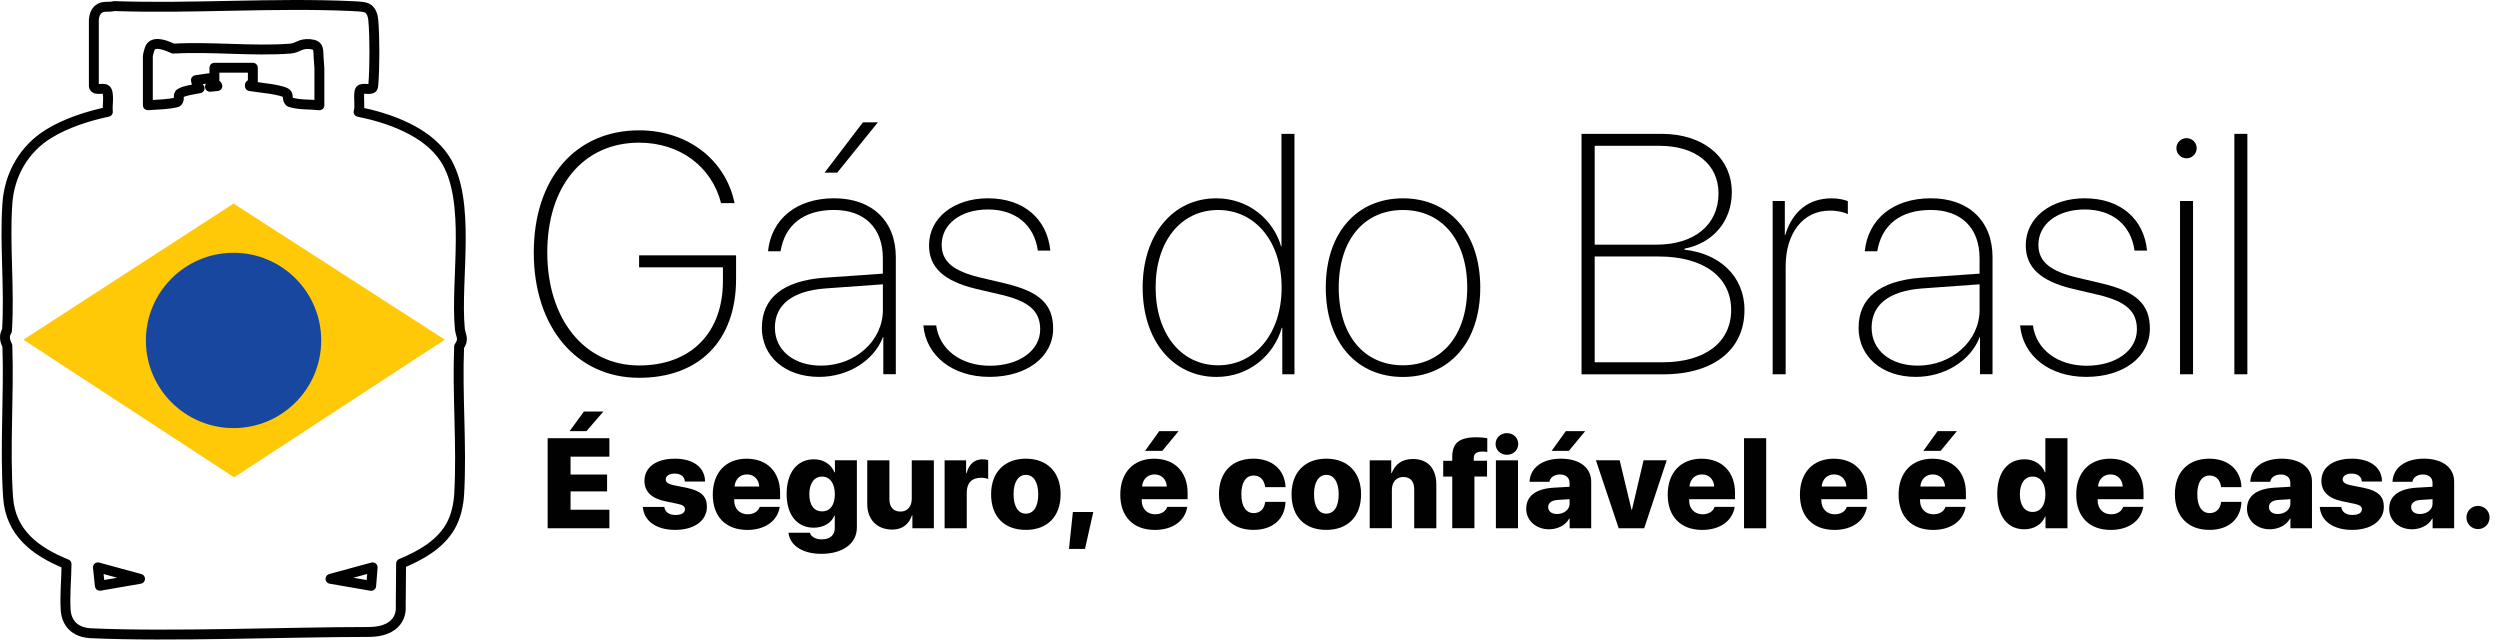 <svg xmlns="http://www.w3.org/2000/svg" width="234" height="60" viewBox="0 0 234 60" fill="none"><g clip-path="url(#clip0_9568_1841)"><path d="M59.82 35.362C53.954 35.362 49.962 30.635 49.962 23.647C49.962 16.659 53.892 12.199 59.82 12.199C64.341 12.199 67.913 14.929 68.756 19.015H67.494C66.606 15.566 63.609 13.354 59.82 13.354C54.611 13.354 51.225 17.411 51.225 23.631C51.225 29.851 54.686 34.207 59.82 34.207C64.654 34.207 67.666 31.165 67.666 26.315V25.02H59.82V23.898H68.896V26.129C68.896 31.868 65.464 35.362 59.82 35.362Z" fill="#010101"></path><path d="M71.313 30.664C71.313 27.889 73.311 26.299 77.052 26.002L82.634 25.612V24.161C82.634 21.354 80.933 19.652 78.064 19.652C75.194 19.652 73.464 21.071 73.057 23.52H71.886C72.198 20.511 74.537 18.559 78.077 18.559C81.616 18.559 83.848 20.68 83.848 24.064V35.027H82.677V31.549H82.644C81.818 33.748 79.384 35.277 76.671 35.277C73.506 35.277 71.307 33.39 71.307 30.661L71.313 30.664ZM82.638 29.012V26.611L77.224 27.001C74.183 27.235 72.53 28.514 72.53 30.668C72.53 32.821 74.339 34.223 76.85 34.223C80.048 34.223 82.638 31.9 82.638 29.015V29.012ZM77.179 16.162L80.767 11.451H82.169L78.363 16.162H77.179Z" fill="#010101"></path><path d="M92.494 18.562C95.77 18.562 98.015 20.449 98.311 23.459H97.14C96.811 21.058 95.064 19.607 92.478 19.607C89.892 19.607 88.141 20.996 88.141 22.912C88.141 24.486 89.234 25.391 91.837 25.999L94.082 26.529C97.309 27.294 98.574 28.478 98.574 30.755C98.574 33.407 96.108 35.277 92.618 35.277C89.127 35.277 86.674 33.28 86.427 30.459H87.627C87.924 32.704 89.937 34.233 92.65 34.233C95.364 34.233 97.361 32.831 97.361 30.834C97.361 29.119 96.333 28.215 93.727 27.59L91.388 27.044C88.346 26.325 86.957 25.033 86.957 22.957C86.957 20.401 89.267 18.559 92.494 18.559V18.562Z" fill="#010101"></path><path d="M106.951 26.923C106.951 21.933 109.791 18.562 113.844 18.562C116.853 18.562 119.192 20.544 119.911 23.071H119.944V12.528H121.161V35.033H120.022V30.68H119.976C119.228 33.299 116.873 35.281 113.864 35.281C109.807 35.281 106.954 31.91 106.954 26.92L106.951 26.923ZM108.167 26.907C108.167 31.26 110.568 34.191 114.017 34.191C117.465 34.191 119.96 31.227 119.96 26.923C119.96 22.619 117.497 19.656 114.017 19.656C110.536 19.656 108.167 22.574 108.167 26.907Z" fill="#010101"></path><path d="M124.092 26.923C124.092 21.777 127.01 18.563 131.314 18.563C135.618 18.563 138.552 21.777 138.552 26.923C138.552 32.07 135.621 35.284 131.314 35.284C127.007 35.284 124.092 32.07 124.092 26.923ZM137.332 26.923C137.332 22.414 134.915 19.656 131.311 19.656C127.706 19.656 125.306 22.418 125.306 26.923C125.306 31.429 127.706 34.191 131.311 34.191C134.915 34.191 137.332 31.416 137.332 26.923Z" fill="#010101"></path><path d="M148.031 35.033V12.528H155.533C159.447 12.528 162.098 14.743 162.098 18.003C162.098 20.687 160.351 22.759 157.667 23.276V23.371C160.849 23.712 163.282 25.771 163.282 29.031C163.282 32.711 160.413 35.036 155.686 35.036H148.028L148.031 35.033ZM149.264 22.899H155.052C158.578 22.899 160.852 21.058 160.852 18.094C160.852 15.381 158.699 13.65 155.348 13.65H149.264V22.899ZM155.579 33.911C159.632 33.911 162.036 32.024 162.036 28.999C162.036 25.973 159.525 24.008 155.253 24.008H149.264V33.911H155.582H155.579Z" fill="#010101"></path><path d="M165.922 18.813H167.06V22.011H167.093C167.763 19.779 169.292 18.563 171.446 18.563C172.086 18.563 172.662 18.702 172.958 18.826V20.043C172.617 19.87 172.038 19.714 171.273 19.714C168.716 19.714 167.138 21.881 167.138 24.922V35.03H165.922V18.81V18.813Z" fill="#010101"></path><path d="M173.966 30.664C173.966 27.889 175.964 26.299 179.705 26.003L185.287 25.612V24.161C185.287 21.354 183.586 19.652 180.717 19.652C177.847 19.652 176.117 21.071 175.71 23.52H174.539C174.851 20.511 177.19 18.559 180.73 18.559C184.269 18.559 186.501 20.68 186.501 24.064V35.027H185.329V31.549H185.297C184.471 33.748 182.037 35.277 179.324 35.277C176.159 35.277 173.96 33.39 173.96 30.661L173.966 30.664ZM185.29 29.012V26.611L179.877 27.001C176.835 27.235 175.183 28.514 175.183 30.668C175.183 32.821 176.992 34.223 179.503 34.223C182.701 34.223 185.29 31.901 185.29 29.015V29.012Z" fill="#010101"></path><path d="M195.148 18.562C198.424 18.562 200.669 20.449 200.965 23.459H199.794C199.465 21.058 197.718 19.607 195.132 19.607C192.546 19.607 190.795 20.996 190.795 22.912C190.795 24.486 191.888 25.391 194.491 25.999L196.736 26.529C199.963 27.294 201.228 28.478 201.228 30.755C201.228 33.407 198.762 35.277 195.272 35.277C191.781 35.277 189.328 33.28 189.081 30.459H190.281C190.577 32.704 192.591 34.233 195.304 34.233C198.017 34.233 200.015 32.831 200.015 30.834C200.015 29.119 198.987 28.215 196.381 27.59L194.042 27.044C191 26.325 189.611 25.033 189.611 22.957C189.611 20.401 191.921 18.559 195.148 18.559V18.562Z" fill="#010101"></path><path d="M203.71 13.868C203.71 13.338 204.146 12.931 204.66 12.931C205.174 12.931 205.61 13.338 205.61 13.868C205.61 14.398 205.174 14.818 204.66 14.818C204.146 14.818 203.71 14.398 203.71 13.868ZM204.051 18.813H205.268V35.033H204.051V18.813Z" fill="#010101"></path><path d="M209.136 12.528H210.353V35.033H209.136V12.528Z" fill="#010101"></path><path d="M34.861 8.237C34.64 8.458 33.888 8.172 33.706 8.432C33.492 8.738 33.745 10.023 33.563 10.469C36.429 11.048 39.949 12.287 41.621 14.834C44.181 18.735 42.6 26.172 43.043 30.785C43.105 31.409 43.482 31.728 42.974 32.437C42.786 36.966 43.238 41.715 42.981 46.218C42.922 47.275 42.669 48.401 42.135 49.315C41.143 51.013 39.305 52.018 37.542 52.75L37.509 56.768C37.509 56.768 37.812 59.152 34.474 59.152C27.076 59.152 15.908 59.608 8.527 59.273C6.354 59.175 6.178 57.49 6.152 57.151C6.048 55.74 6.22 54.211 6.227 52.799C3.361 51.641 0.986 49.894 0.758 46.556C0.436 41.907 0.853 37.041 0.69 32.366C0.452 31.904 0.345 31.416 0.654 30.954C0.905 27.07 0.426 22.945 0.687 19.083C0.869 16.35 2.238 13.943 4.568 12.512C6.188 11.516 8.25 10.856 10.098 10.465C10.027 9.951 10.238 8.894 9.991 8.461C9.786 8.1 8.881 8.582 8.784 8.074V1.851C8.81 1.474 8.924 1.087 9.233 0.849C9.682 0.501 10.163 0.719 10.684 0.569C18.026 0.826 25.59 0.237 32.906 0.569C33.231 0.582 33.827 0.612 34.116 0.673C34.715 0.797 34.894 1.379 34.943 1.923C35.079 3.432 35.073 6.36 34.946 7.876C34.936 7.983 34.933 8.162 34.858 8.237H34.861ZM29.893 9.847V6.353C29.893 6.331 29.828 5.469 29.822 5.381C29.767 4.707 29.933 4.216 29.032 4.131C28.075 4.04 27.906 4.496 27.164 4.551C23.638 4.815 19.786 4.346 16.224 4.551C15.684 4.314 14.509 3.774 14.083 4.414C14.005 4.532 13.839 5.133 13.839 5.257V9.851C14.747 9.776 15.684 9.792 16.565 9.568C16.832 9.402 16.692 9.083 16.757 8.862C16.858 8.52 18.332 8.338 18.683 8.26L18.472 8.084L18.338 7.502L19.584 7.32C19.662 7.303 19.838 7.759 19.653 8.123L20.346 8.055C20.339 7.899 20.069 7.931 20.069 7.918V6.34H23.667V7.918C23.527 7.931 23.342 7.84 23.39 8.055C23.944 8.172 26.673 8.377 26.884 8.816C26.985 9.024 26.871 9.337 27.122 9.548C27.974 9.838 28.992 9.75 29.897 9.854L29.893 9.847ZM9.164 53.105L9.347 54.829L13.107 54.178L9.164 53.105ZM34.877 53.105L30.935 54.178L34.741 54.835L34.881 53.105H34.877Z" stroke="#010101" stroke-width="0.927" stroke-linecap="round" stroke-linejoin="round"></path><path d="M2.19 31.793L21.861 19.054L41.634 31.793L21.91 44.679L2.19 31.793Z" fill="#FFC907"></path><path d="M30.065 31.865C30.065 27.333 26.393 23.66 21.861 23.66C17.329 23.66 13.656 27.333 13.656 31.865C13.656 36.396 17.329 40.069 21.861 40.069C26.393 40.069 30.065 36.396 30.065 31.865Z" fill="#17479E"></path><path d="M57.038 49.445H51.26V41.013H57.038V42.743H53.404V44.419H56.823V45.996H53.404V47.714H57.038V49.445ZM53.316 40.355L54.653 38.521H56.475L54.891 40.355H53.313H53.316Z" fill="#010101"></path><path d="M63.167 42.932C64.901 42.932 65.984 43.755 65.994 45.069H64.1C64.084 44.614 63.72 44.328 63.147 44.328C62.64 44.328 62.311 44.549 62.311 44.877C62.311 45.128 62.545 45.31 63.024 45.408L64.354 45.678C65.623 45.948 66.166 46.465 66.166 47.431C66.166 48.752 64.969 49.598 63.193 49.598C61.416 49.598 60.258 48.752 60.171 47.447H62.181C62.24 47.919 62.62 48.202 63.225 48.202C63.775 48.202 64.113 48.004 64.113 47.665C64.113 47.408 63.922 47.262 63.424 47.158L62.22 46.907C60.974 46.644 60.32 45.99 60.32 45.014C60.32 43.739 61.407 42.935 63.16 42.935L63.167 42.932Z" fill="#010101"></path><path d="M72.984 47.438C72.786 48.752 71.618 49.601 69.953 49.601C67.926 49.601 66.716 48.355 66.716 46.299C66.716 44.243 67.936 42.935 69.881 42.935C71.826 42.935 73.017 44.191 73.017 46.136V46.722H68.723V46.852C68.723 47.61 69.23 48.137 69.979 48.137C70.535 48.137 70.968 47.874 71.111 47.441H72.981L72.984 47.438ZM68.752 45.538H71.065C71.029 44.861 70.567 44.406 69.914 44.406C69.26 44.406 68.804 44.877 68.752 45.538Z" fill="#010101"></path><path d="M73.798 49.861H75.802C75.903 50.229 76.332 50.486 76.924 50.486C77.718 50.486 78.135 50.06 78.135 49.429V48.261H78.092C77.842 48.934 77.094 49.393 76.16 49.393C74.641 49.393 73.629 48.235 73.629 46.244C73.629 44.253 74.592 42.99 76.189 42.99C77.113 42.99 77.819 43.492 78.105 44.211H78.148V43.082H80.204V49.373C80.204 50.892 78.86 51.839 76.879 51.839C75.067 51.839 73.915 51.016 73.802 49.858L73.798 49.861ZM78.141 46.263C78.141 45.248 77.679 44.611 76.944 44.611C76.209 44.611 75.753 45.242 75.753 46.263C75.753 47.285 76.199 47.864 76.944 47.864C77.689 47.864 78.141 47.291 78.141 46.263Z" fill="#010101"></path><path d="M87.409 49.445H85.399V48.241H85.356C85.07 49.077 84.462 49.569 83.505 49.569C82.139 49.569 81.173 48.674 81.173 47.174V43.085H83.248V46.725C83.248 47.48 83.639 47.883 84.289 47.883C84.94 47.883 85.34 47.405 85.34 46.686V43.088H87.409V49.451V49.445Z" fill="#010101"></path><path d="M88.411 43.085H90.428V44.289H90.471C90.705 43.43 91.219 42.99 91.967 42.99C92.178 42.99 92.354 43.02 92.494 43.072V44.835C92.318 44.764 92.078 44.718 91.834 44.718C90.962 44.718 90.49 45.209 90.49 46.097V49.445H88.415V43.082L88.411 43.085Z" fill="#010101"></path><path d="M92.767 46.263C92.767 44.184 94.046 42.932 96.02 42.932C97.995 42.932 99.274 44.178 99.274 46.263C99.274 48.349 98.025 49.598 96.02 49.598C94.017 49.598 92.767 48.381 92.767 46.263ZM97.179 46.267C97.179 45.121 96.73 44.448 96.02 44.448C95.311 44.448 94.869 45.121 94.869 46.267C94.869 47.412 95.308 48.078 96.02 48.078C96.733 48.078 97.179 47.431 97.179 46.267Z" fill="#010101"></path><path d="M100.055 51.38L100.422 47.922H102.332L101.554 51.38H100.051H100.055Z" fill="#010101"></path><path d="M111.128 47.438C110.929 48.752 109.761 49.601 108.096 49.601C106.069 49.601 104.859 48.355 104.859 46.299C104.859 44.243 106.079 42.935 108.024 42.935C109.97 42.935 111.16 44.191 111.16 46.136V46.722H106.866V46.852C106.866 47.61 107.374 48.137 108.122 48.137C108.678 48.137 109.111 47.874 109.254 47.441H111.125L111.128 47.438ZM106.899 45.538H109.212C109.176 44.861 108.714 44.406 108.06 44.406C107.406 44.406 106.951 44.877 106.899 45.538ZM107.178 42.2L108.506 40.352H110.318L108.792 42.2H107.178Z" fill="#010101"></path><path d="M118.419 45.596C118.347 44.936 117.95 44.51 117.348 44.51C116.616 44.51 116.19 45.141 116.19 46.263C116.19 47.386 116.616 48.026 117.348 48.026C117.957 48.026 118.347 47.636 118.422 46.976H120.322C120.27 48.593 119.118 49.598 117.326 49.598C115.335 49.598 114.095 48.349 114.095 46.263C114.095 44.178 115.335 42.932 117.316 42.932C119.108 42.932 120.273 44.002 120.325 45.596H118.422H118.419Z" fill="#010101"></path><path d="M120.89 46.263C120.89 44.184 122.169 42.932 124.143 42.932C126.118 42.932 127.397 44.178 127.397 46.263C127.397 48.349 126.147 49.598 124.143 49.598C122.14 49.598 120.89 48.381 120.89 46.263ZM125.302 46.267C125.302 45.121 124.853 44.448 124.143 44.448C123.434 44.448 122.992 45.121 122.992 46.267C122.992 47.412 123.431 48.078 124.143 48.078C124.856 48.078 125.302 47.431 125.302 46.267Z" fill="#010101"></path><path d="M128.204 43.085H130.22V44.282H130.263C130.591 43.436 131.255 42.961 132.231 42.961C133.649 42.961 134.44 43.849 134.44 45.362V49.445H132.371V45.805C132.371 45.079 132.026 44.646 131.349 44.646C130.673 44.646 130.279 45.144 130.279 45.844V49.442H128.204V43.078V43.085Z" fill="#010101"></path><path d="M135.93 44.607H135.084V43.13H135.93V42.763C135.93 41.507 136.538 40.928 138.204 40.928C138.572 40.928 138.982 40.97 139.209 41.016V42.301C139.092 42.285 138.917 42.265 138.754 42.265C138.188 42.265 137.947 42.486 137.947 42.854V43.127H139.187V44.604H138.006V49.442H135.93V44.604V44.607Z" fill="#010101"></path><path d="M139.986 41.553C139.986 40.98 140.448 40.541 141.05 40.541C141.652 40.541 142.107 40.98 142.107 41.553C142.107 42.125 141.652 42.568 141.05 42.568C140.448 42.568 139.986 42.125 139.986 41.553ZM140.016 43.085H142.085V49.448H140.016V43.085Z" fill="#010101"></path><path d="M142.856 47.607C142.856 46.416 143.773 45.749 145.419 45.648L146.909 45.561V45.2C146.909 44.692 146.548 44.412 146.005 44.412C145.461 44.412 145.087 44.705 145.029 45.095H143.165C143.223 43.794 144.333 42.932 146.109 42.932C147.885 42.932 148.936 43.804 148.936 45.082V49.448H146.919V48.544H146.877C146.532 49.188 145.754 49.542 144.99 49.542C143.809 49.542 142.852 48.758 142.852 47.61L142.856 47.607ZM146.912 47.161V46.722L145.754 46.797C145.211 46.839 144.908 47.09 144.908 47.464C144.908 47.867 145.24 48.111 145.731 48.111C146.363 48.111 146.912 47.724 146.912 47.158V47.161ZM145.234 42.2L146.561 40.352H148.373L146.847 42.2H145.234Z" fill="#010101"></path><path d="M153.901 49.445H151.51L149.376 43.082H151.601L152.71 47.708H152.752L153.839 43.082H156.006L153.898 49.445H153.901Z" fill="#010101"></path><path d="M162.366 47.438C162.167 48.752 160.999 49.601 159.334 49.601C157.307 49.601 156.097 48.355 156.097 46.299C156.097 44.243 157.317 42.935 159.262 42.935C161.208 42.935 162.398 44.191 162.398 46.136V46.722H158.104V46.852C158.104 47.61 158.612 48.137 159.36 48.137C159.916 48.137 160.349 47.874 160.492 47.441H162.362L162.366 47.438ZM158.137 45.538H160.45C160.414 44.861 159.952 44.406 159.298 44.406C158.644 44.406 158.189 44.877 158.137 45.538Z" fill="#010101"></path><path d="M163.241 41.016H165.316V49.448H163.241V41.016Z" fill="#010101"></path><path d="M174.74 47.438C174.542 48.752 173.374 49.601 171.708 49.601C169.682 49.601 168.472 48.355 168.472 46.299C168.472 44.243 169.691 42.935 171.637 42.935C173.582 42.935 174.773 44.191 174.773 46.136V46.722H170.479V46.852C170.479 47.61 170.986 48.137 171.734 48.137C172.291 48.137 172.723 47.874 172.867 47.441H174.737L174.74 47.438ZM170.508 45.538H172.821C172.785 44.861 172.323 44.406 171.669 44.406C171.016 44.406 170.56 44.877 170.508 45.538Z" fill="#010101"></path><path d="M183.977 47.438C183.778 48.752 182.61 49.601 180.945 49.601C178.918 49.601 177.708 48.355 177.708 46.299C177.708 44.243 178.928 42.935 180.873 42.935C182.818 42.935 184.009 44.191 184.009 46.136V46.722H179.715V46.852C179.715 47.61 180.222 48.137 180.971 48.137C181.527 48.137 181.96 47.874 182.103 47.441H183.973L183.977 47.438ZM179.744 45.538H182.057C182.021 44.861 181.559 44.406 180.906 44.406C180.252 44.406 179.796 44.877 179.744 45.538ZM180.027 42.2L181.355 40.352H183.167L181.641 42.2H180.027Z" fill="#010101"></path><path d="M186.94 46.25C186.94 44.217 187.909 42.99 189.5 42.99C190.424 42.99 191.123 43.492 191.403 44.207H191.445V41.016H193.514V49.448H191.458V48.355H191.416C191.159 49.032 190.424 49.542 189.477 49.542C187.893 49.542 186.943 48.309 186.943 46.254L186.94 46.25ZM189.061 46.267C189.061 47.294 189.506 47.919 190.251 47.919C190.996 47.919 191.448 47.301 191.448 46.267C191.448 45.232 190.993 44.607 190.251 44.607C189.51 44.607 189.061 45.245 189.061 46.267Z" fill="#010101"></path><path d="M200.603 47.438C200.404 48.752 199.237 49.601 197.571 49.601C195.544 49.601 194.334 48.355 194.334 46.299C194.334 44.243 195.554 42.935 197.499 42.935C199.445 42.935 200.635 44.191 200.635 46.136V46.722H196.341V46.852C196.341 47.61 196.849 48.137 197.597 48.137C198.153 48.137 198.586 47.874 198.729 47.441H200.6L200.603 47.438ZM196.374 45.538H198.687C198.651 44.861 198.189 44.406 197.535 44.406C196.881 44.406 196.426 44.877 196.374 45.538Z" fill="#010101"></path><path d="M207.894 45.596C207.822 44.936 207.425 44.51 206.823 44.51C206.091 44.51 205.665 45.141 205.665 46.263C205.665 47.386 206.091 48.026 206.823 48.026C207.432 48.026 207.822 47.636 207.897 46.976H209.797C209.745 48.593 208.593 49.598 206.801 49.598C204.81 49.598 203.57 48.349 203.57 46.263C203.57 44.178 204.81 42.932 206.791 42.932C208.583 42.932 209.748 44.002 209.8 45.596H207.897H207.894Z" fill="#010101"></path><path d="M210.32 47.607C210.32 46.416 211.238 45.749 212.884 45.648L214.374 45.561V45.2C214.374 44.692 214.013 44.412 213.469 44.412C212.926 44.412 212.552 44.705 212.494 45.095H210.629C210.688 43.794 211.797 42.932 213.574 42.932C215.35 42.932 216.401 43.804 216.401 45.082V49.448H214.384V48.544H214.341C213.996 49.188 213.219 49.542 212.454 49.542C211.274 49.542 210.317 48.758 210.317 47.61L210.32 47.607ZM214.377 47.161V46.722L213.219 46.797C212.676 46.839 212.373 47.09 212.373 47.464C212.373 47.867 212.705 48.111 213.196 48.111C213.827 48.111 214.377 47.724 214.377 47.158V47.161Z" fill="#010101"></path><path d="M220.128 42.932C221.862 42.932 222.946 43.755 222.955 45.069H221.062C221.046 44.614 220.681 44.328 220.109 44.328C219.601 44.328 219.273 44.549 219.273 44.877C219.273 45.128 219.507 45.31 219.985 45.408L221.316 45.678C222.585 45.948 223.128 46.465 223.128 47.431C223.128 48.752 221.931 49.598 220.154 49.598C218.378 49.598 217.22 48.752 217.132 47.447H219.143C219.201 47.919 219.582 48.202 220.187 48.202C220.737 48.202 221.075 48.004 221.075 47.665C221.075 47.408 220.883 47.262 220.385 47.158L219.182 46.907C217.936 46.644 217.282 45.99 217.282 45.014C217.282 43.739 218.368 42.935 220.122 42.935L220.128 42.932Z" fill="#010101"></path><path d="M223.629 47.607C223.629 46.416 224.547 45.749 226.193 45.648L227.683 45.561V45.2C227.683 44.692 227.321 44.412 226.778 44.412C226.235 44.412 225.861 44.705 225.802 45.095H223.938C223.997 43.794 225.106 42.932 226.882 42.932C228.659 42.932 229.709 43.804 229.709 45.082V49.448H227.692V48.544H227.65C227.305 49.188 226.528 49.542 225.763 49.542C224.582 49.542 223.626 48.758 223.626 47.61L223.629 47.607ZM227.686 47.161V46.722L226.528 46.797C225.984 46.839 225.682 47.09 225.682 47.464C225.682 47.867 226.014 48.111 226.505 48.111C227.136 48.111 227.686 47.724 227.686 47.158V47.161Z" fill="#010101"></path><path d="M230.86 48.436C230.86 47.834 231.338 47.35 231.94 47.35C232.542 47.35 233.027 47.834 233.027 48.436C233.027 49.038 232.542 49.523 231.94 49.523C231.338 49.523 230.86 49.038 230.86 48.436Z" fill="#010101"></path></g><defs><clipPath id="clip0_9568_1841"><rect width="233.027" height="59.865" fill="white"></rect></clipPath></defs></svg>